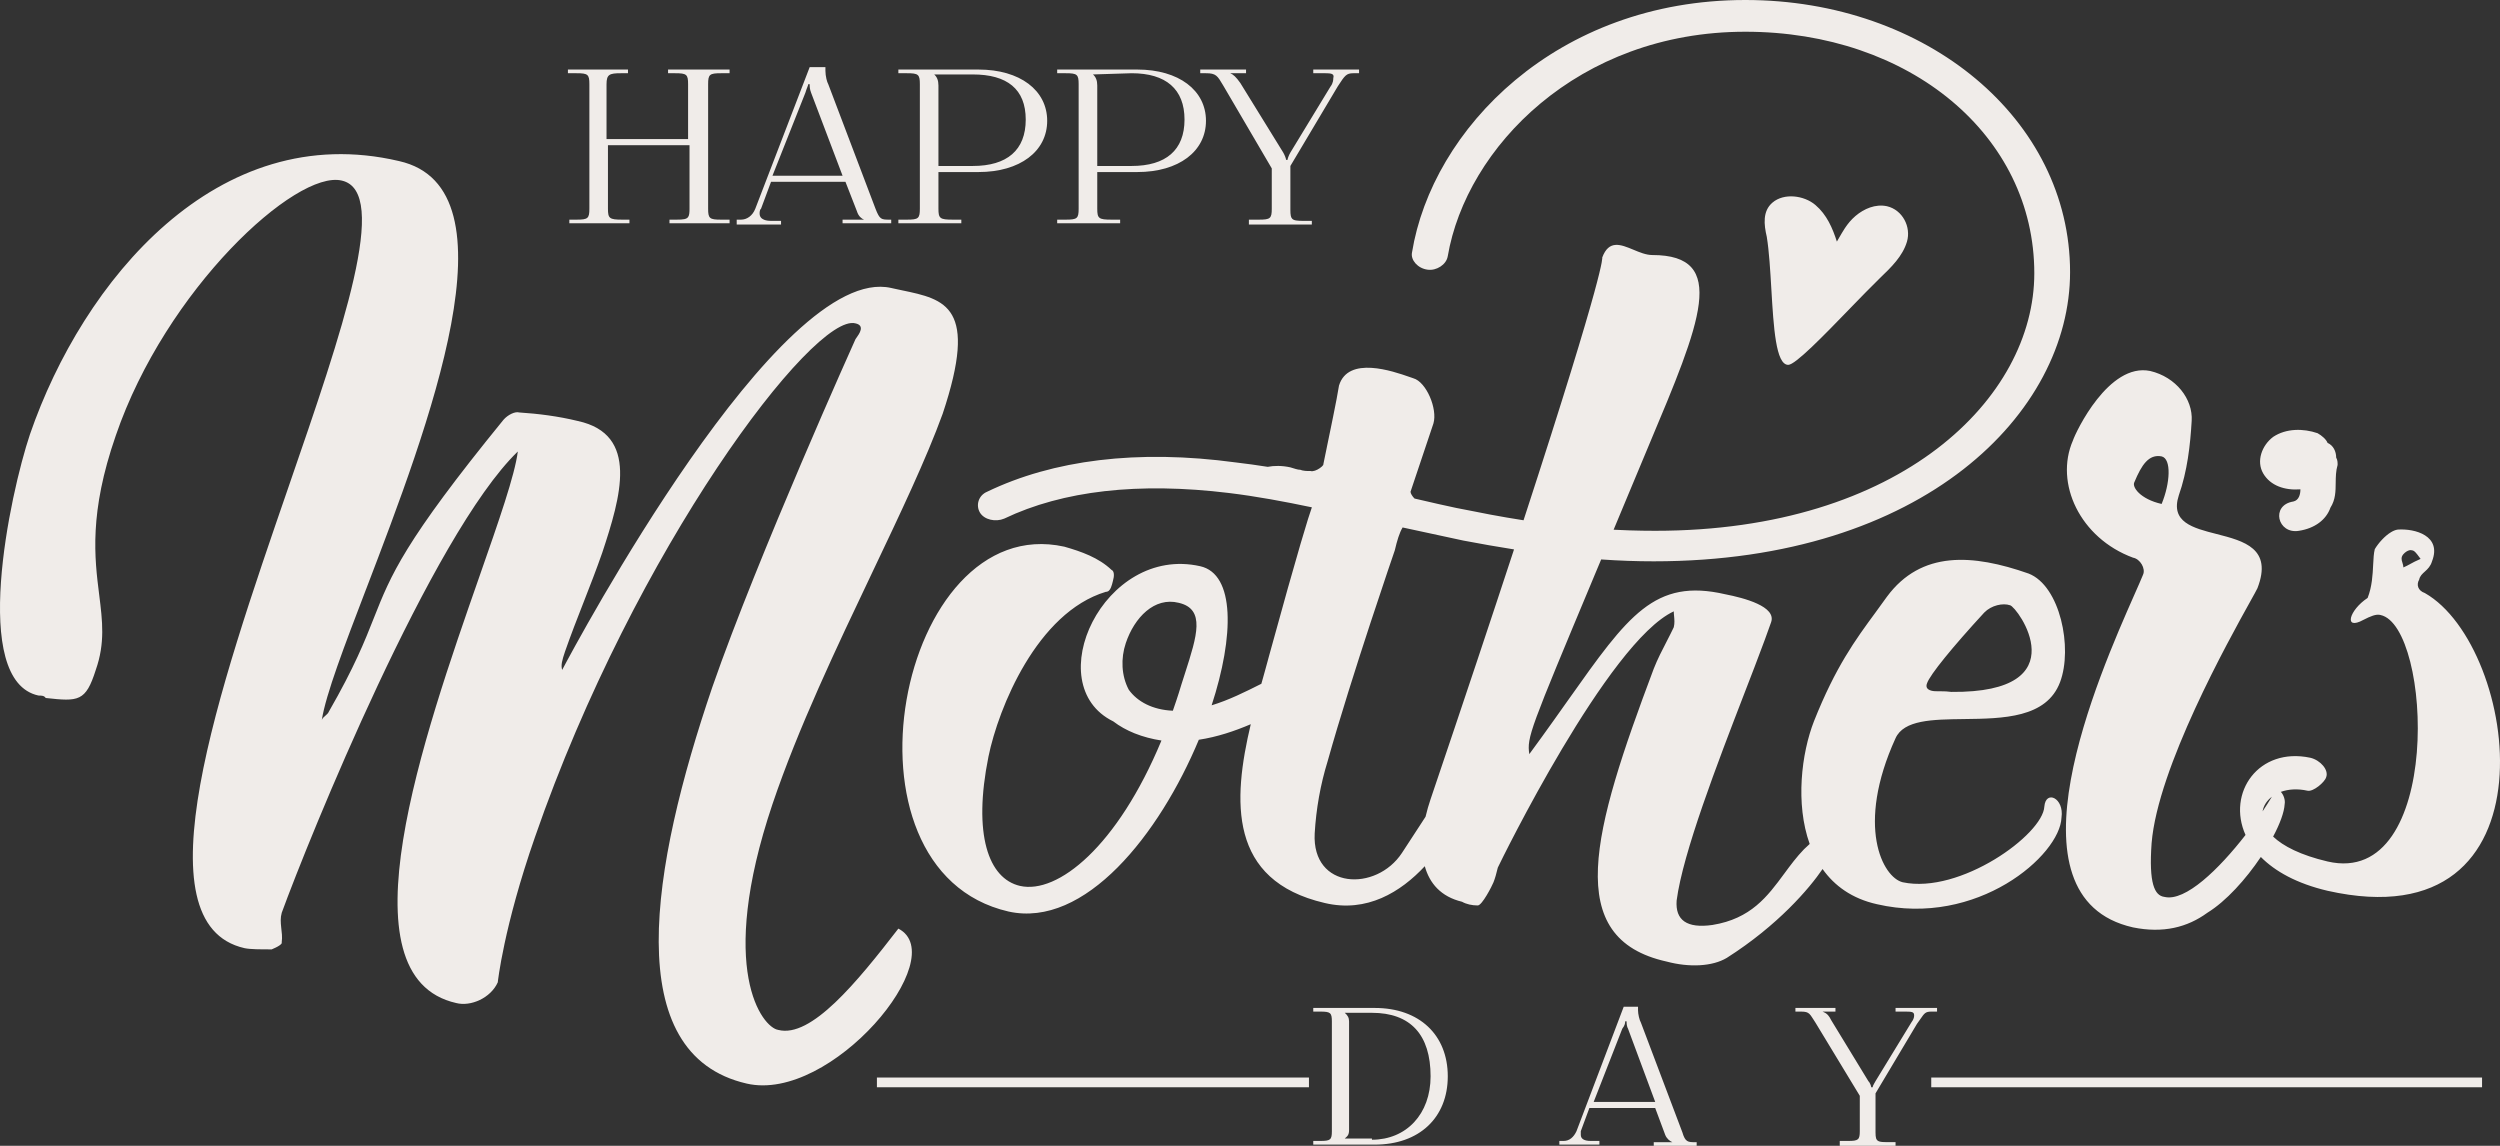 <svg width="72" height="33" viewBox="0 0 72 33" fill="none" xmlns="http://www.w3.org/2000/svg">
<rect x="0" y="0" width="72" height="33" fill="#333333" stroke="none"/>
<path fill-rule="evenodd" clip-rule="evenodd" d="M46.114 16.112C46.628 16.148 47.132 16.166 47.628 16.166C55.415 16.166 59.618 11.879 59.618 7.837C59.618 3.444 55.498 0 50.265 0C44.826 0 41.242 3.725 40.665 7.275C40.623 7.486 40.829 7.732 41.118 7.767C41.365 7.802 41.654 7.626 41.695 7.38C42.23 4.252 45.444 0.914 50.265 0.914C55.003 0.914 58.588 3.901 58.588 7.872C58.588 11.457 54.756 15.287 47.669 15.287C47.426 15.287 47.18 15.283 46.932 15.275C46.779 15.27 46.626 15.264 46.472 15.256L46.928 14.163C47.123 13.691 47.312 13.241 47.491 12.815C48.98 9.276 49.793 7.345 47.587 7.345C47.409 7.345 47.221 7.267 47.04 7.191C46.676 7.04 46.337 6.9 46.145 7.415C46.145 7.415 46.27 7.651 43.878 14.984C43.562 14.935 43.24 14.88 42.914 14.819C42.756 14.789 42.597 14.758 42.436 14.725C42.107 14.666 41.771 14.595 41.434 14.518C41.208 14.468 40.981 14.415 40.756 14.362L40.749 14.36L40.737 14.357C40.671 14.291 40.623 14.207 40.623 14.163L41.283 12.195C41.406 11.773 41.077 11 40.706 10.895C40.677 10.885 40.639 10.872 40.593 10.856C40.119 10.691 38.826 10.24 38.563 11.105C38.548 11.202 38.523 11.339 38.493 11.498C38.465 11.645 38.432 11.812 38.397 11.983L38.333 12.297C38.291 12.502 38.25 12.702 38.214 12.874L38.21 12.896C38.18 13.04 38.155 13.162 38.137 13.25L38.116 13.354L38.111 13.381L38.11 13.39C38.095 13.416 38.057 13.451 38.009 13.484C37.928 13.54 37.817 13.588 37.739 13.565C37.715 13.565 37.689 13.565 37.66 13.565C37.642 13.564 37.623 13.563 37.604 13.562C37.59 13.561 37.575 13.559 37.561 13.557C37.521 13.553 37.483 13.544 37.451 13.53C37.368 13.53 37.286 13.495 37.162 13.46C36.926 13.407 36.689 13.409 36.51 13.445C36.207 13.397 35.903 13.355 35.597 13.319C32.754 12.933 30.323 13.249 28.427 14.163C28.18 14.268 28.098 14.549 28.221 14.76C28.345 14.971 28.674 15.041 28.922 14.936C30.611 14.128 32.795 13.882 35.391 14.198C36.182 14.294 36.986 14.444 37.782 14.611C37.692 14.86 37.411 15.747 36.544 18.907L36.509 19.037L36.443 19.278L36.385 19.487L36.327 19.693C35.868 19.924 35.39 20.163 34.895 20.313C35.548 18.314 35.571 16.532 34.566 16.307C31.785 15.681 29.909 19.719 32.062 20.776C32.245 20.916 32.453 21.03 32.673 21.119C32.922 21.219 33.187 21.287 33.45 21.327C32.182 24.381 30.46 25.761 29.375 25.514C28.468 25.303 28.015 24.038 28.468 21.789C28.756 20.383 29.869 17.642 31.847 17.045C31.92 17.045 31.965 16.995 31.997 16.917C32.019 16.864 32.036 16.799 32.053 16.728C32.094 16.588 32.094 16.447 32.011 16.412C31.641 16.061 31.146 15.885 30.652 15.744C25.872 14.69 23.853 25.058 29.045 26.252C31.248 26.741 33.392 24.025 34.526 21.305C35.059 21.224 35.555 21.056 36.022 20.857C35.498 23.065 35.374 25.36 38.151 26.006C39.367 26.296 40.343 25.688 41.034 24.947C41.17 25.439 41.498 25.825 42.107 25.971C42.23 26.041 42.395 26.077 42.56 26.077C42.684 26.077 42.972 25.514 43.013 25.409C43.055 25.303 43.096 25.163 43.137 24.987C43.219 24.811 46.31 18.485 48.205 17.607C48.205 17.622 48.205 17.637 48.206 17.652L48.209 17.692L48.214 17.744L48.214 17.745C48.223 17.843 48.233 17.945 48.205 18.064C48.146 18.19 48.076 18.325 48.004 18.466C47.873 18.718 47.734 18.988 47.628 19.259C45.856 23.968 44.991 27.025 47.999 27.693C48.658 27.869 49.318 27.834 49.73 27.588C51.207 26.649 52.109 25.588 52.49 25.028C52.832 25.511 53.338 25.881 54.056 26.041C56.94 26.709 59.33 24.636 59.371 23.546C59.453 22.984 58.918 22.738 58.877 23.23C58.835 24.038 56.446 25.76 54.797 25.409C54.221 25.268 53.438 23.792 54.591 21.262C54.83 20.731 55.654 20.721 56.558 20.709C57.688 20.695 58.941 20.68 59.33 19.645C59.701 18.661 59.33 16.869 58.423 16.518C56.816 15.955 55.333 15.85 54.344 17.185C54.233 17.341 54.124 17.49 54.015 17.639C53.433 18.431 52.867 19.202 52.243 20.77C51.882 21.694 51.703 23.147 52.119 24.306C52.067 24.351 52.012 24.402 51.954 24.46C51.742 24.679 51.563 24.921 51.385 25.163L51.384 25.164C50.905 25.814 50.428 26.46 49.318 26.639C48.576 26.744 48.246 26.498 48.287 25.936C48.466 24.567 49.458 21.992 50.245 19.951L50.246 19.95L50.252 19.933C50.348 19.685 50.44 19.446 50.528 19.217C50.636 18.935 50.736 18.669 50.826 18.426C50.893 18.245 50.953 18.077 51.007 17.923C51.172 17.466 50.224 17.22 49.688 17.115C47.654 16.644 46.889 17.724 45.172 20.149L45.164 20.16C45.036 20.341 44.903 20.529 44.764 20.724C44.541 21.037 44.302 21.369 44.044 21.719C43.972 21.233 44.055 21.036 45.908 16.604L45.909 16.601L45.914 16.589L46.114 16.112ZM33.881 20.168C33.847 20.27 33.813 20.37 33.778 20.469C33.192 20.443 32.757 20.208 32.509 19.865C32.294 19.462 32.275 18.963 32.423 18.521C32.671 17.783 33.248 17.185 33.948 17.361C34.722 17.541 34.475 18.31 34.13 19.384C34.096 19.49 34.061 19.598 34.026 19.709C34 19.792 33.974 19.876 33.948 19.962C33.926 20.031 33.904 20.1 33.881 20.168ZM43.604 15.823C43.132 15.749 42.648 15.664 42.148 15.569C41.559 15.443 40.969 15.317 40.395 15.191C40.303 15.345 40.237 15.566 40.17 15.85C40.17 15.85 38.934 19.434 38.234 21.93C38.028 22.597 37.904 23.3 37.863 24.003C37.78 25.62 39.635 25.69 40.376 24.565C40.613 24.197 40.807 23.901 40.965 23.662L40.976 23.644L41.056 23.522C41.076 23.435 41.099 23.347 41.124 23.26C41.148 23.179 41.173 23.099 41.2 23.019C42.184 20.113 42.972 17.748 43.604 15.823ZM21.341 6.326H21.217V6.466H22.494V6.361H22.206C22.125 6.361 22.057 6.35 22.004 6.328C21.922 6.295 21.877 6.235 21.877 6.15C21.877 6.115 21.877 6.045 21.918 6.01L22.206 5.236H24.349L24.678 6.08C24.701 6.156 24.735 6.211 24.775 6.252C24.809 6.286 24.846 6.31 24.884 6.326H24.266V6.431H25.667V6.326H25.626C25.379 6.326 25.337 6.326 25.214 6.01L23.854 2.425C23.835 2.392 23.816 2.337 23.801 2.273C23.784 2.199 23.772 2.114 23.772 2.038V1.968V1.933H23.319L21.753 6.01C21.671 6.22 21.506 6.326 21.341 6.326ZM23.36 2.671L24.266 5.061H22.247L23.195 2.671C23.216 2.601 23.236 2.548 23.252 2.508C23.267 2.469 23.277 2.442 23.277 2.425H23.319C23.319 2.495 23.319 2.565 23.36 2.671ZM16.397 6.326H16.603C16.933 6.326 16.974 6.291 16.974 6.01V2.425C16.974 2.144 16.933 2.109 16.603 2.109H16.356V2.003H18.086V2.109H17.88C17.551 2.109 17.468 2.144 17.468 2.425V4.006H19.817V2.425C19.817 2.144 19.776 2.109 19.446 2.109H19.24V2.003H21.012V2.109H20.765C20.435 2.109 20.394 2.144 20.394 2.425V6.01C20.394 6.291 20.435 6.326 20.765 6.326H21.012V6.431H19.281V6.326H19.487C19.675 6.326 19.77 6.314 19.816 6.252C19.851 6.205 19.858 6.13 19.858 6.01V4.182H17.509V6.01C17.509 6.291 17.551 6.326 17.922 6.326H18.128V6.431H16.397V6.326ZM20.516 19.786C21.835 15.99 24.637 9.77 24.637 9.77L24.641 9.763L24.647 9.755L24.665 9.729C24.745 9.618 24.921 9.374 24.637 9.313C23.442 8.997 18.291 15.78 15.407 24.109C14.501 26.709 14.336 28.291 14.336 28.291C14.13 28.748 13.553 28.994 13.141 28.888C9.778 28.132 12.199 21.205 13.807 16.603C14.366 15.003 14.828 13.683 14.913 13.003C12.44 15.393 8.897 24.144 8.114 26.288C8.032 26.569 8.155 26.85 8.114 27.131V27.166C8.089 27.209 8.016 27.253 7.945 27.288C7.901 27.31 7.857 27.328 7.826 27.342C7.496 27.342 7.208 27.342 7.043 27.307C3.968 26.611 6.292 19.875 8.312 14.016C9.867 9.51 11.242 5.522 9.845 5.201C8.526 4.885 4.777 8.329 3.334 12.546C2.561 14.772 2.723 16.067 2.857 17.133C2.951 17.885 3.03 18.523 2.758 19.294C2.469 20.207 2.263 20.207 1.316 20.102C1.274 20.032 1.192 20.032 1.11 20.032C-0.868 19.61 0.285 14.233 0.862 12.511C2.387 8.083 6.26 3.409 11.493 4.639C14.964 5.418 12.337 12.281 10.547 16.96L10.546 16.961C9.914 18.613 9.386 19.992 9.268 20.735C9.288 20.682 9.33 20.647 9.371 20.612C9.412 20.577 9.453 20.542 9.474 20.489C10.209 19.211 10.505 18.462 10.768 17.796C11.258 16.557 11.633 15.609 14.501 12.089C14.624 11.949 14.83 11.843 14.954 11.879C15.489 11.914 16.066 11.984 16.643 12.125C18.415 12.511 17.879 14.303 17.344 15.92C17.014 16.869 16.602 17.818 16.272 18.767C16.19 19.013 16.149 19.153 16.19 19.294C16.561 18.591 22.453 7.556 25.667 8.294C25.707 8.303 25.747 8.312 25.786 8.32C25.849 8.334 25.912 8.347 25.973 8.36C27.232 8.623 28.18 8.822 27.15 11.914C26.678 13.214 25.926 14.794 25.12 16.489C24.096 18.641 22.984 20.977 22.247 23.16C20.64 27.939 21.958 29.591 22.412 29.661C23.359 29.907 24.678 28.291 25.873 26.744C27.438 27.553 23.936 31.77 21.505 31.207C17.838 30.364 18.744 24.987 20.516 19.786ZM55.498 19.68C55.58 19.434 56.24 18.626 57.146 17.642C57.249 17.536 57.384 17.466 57.518 17.431C57.652 17.396 57.785 17.396 57.888 17.431C58.094 17.466 59.907 19.962 56.198 19.927C56.093 19.912 55.995 19.909 55.907 19.909H55.863C55.765 19.909 55.683 19.909 55.621 19.891C55.498 19.856 55.457 19.786 55.498 19.68ZM61.431 26.709C57.62 25.849 60.448 19.442 61.47 17.127C61.524 17.006 61.572 16.896 61.615 16.798C61.656 16.704 61.691 16.622 61.719 16.553C61.801 16.377 61.637 16.096 61.431 16.061C59.906 15.498 59.164 13.917 59.7 12.687C59.782 12.441 60.73 10.438 61.925 10.684C62.667 10.859 63.161 11.492 63.12 12.124C63.079 12.827 62.996 13.565 62.749 14.268C62.5 15.038 63.153 15.205 63.839 15.38C64.626 15.582 65.456 15.794 65.015 16.939C65.006 16.962 64.98 17.01 64.94 17.082L64.823 17.293L64.821 17.297C64.172 18.464 62.143 22.112 61.966 24.284C61.884 25.444 62.049 25.795 62.337 25.831C62.936 25.976 63.909 25.029 64.671 24.047C64.126 22.832 65.049 21.506 66.54 21.824C66.829 21.894 67.076 22.176 66.993 22.386C66.952 22.527 66.623 22.808 66.458 22.773C66.169 22.708 65.903 22.728 65.688 22.806C65.764 22.884 65.822 23.039 65.798 23.16C65.785 23.392 65.662 23.726 65.466 24.094C65.754 24.368 66.255 24.628 67.035 24.811C70.372 25.584 70.042 18.029 68.559 17.712C68.436 17.677 68.271 17.747 68.065 17.853C67.488 18.169 67.653 17.572 68.188 17.22C68.316 16.893 68.333 16.552 68.347 16.264C68.356 16.089 68.363 15.934 68.394 15.815C68.443 15.732 68.517 15.632 68.605 15.54C68.684 15.456 68.774 15.379 68.865 15.325C68.928 15.287 68.992 15.261 69.053 15.252C69.548 15.217 70.331 15.428 70.042 16.166C69.96 16.447 69.713 16.482 69.672 16.693C69.589 16.834 69.63 17.009 69.836 17.08C72.556 18.626 73.751 27.166 67.035 25.655C66.144 25.446 65.518 25.092 65.112 24.681C64.683 25.32 64.111 25.957 63.573 26.287C62.996 26.709 62.296 26.885 61.431 26.709ZM65.43 22.946C65.35 23.078 65.26 23.22 65.162 23.367C65.19 23.203 65.285 23.056 65.43 22.946ZM62.255 14.514C62.502 13.917 62.543 13.214 62.255 13.144C61.884 13.073 61.678 13.39 61.472 13.882C61.389 14.022 61.637 14.374 62.255 14.514ZM69.663 16.029C69.68 16.052 69.696 16.075 69.713 16.096C69.577 16.154 69.491 16.201 69.413 16.244L69.412 16.245C69.349 16.279 69.292 16.31 69.218 16.342C69.218 16.3 69.205 16.257 69.192 16.215C69.184 16.189 69.175 16.162 69.17 16.136C69.163 16.099 69.163 16.062 69.177 16.025C69.182 16.013 69.189 16 69.197 15.987C69.203 15.978 69.21 15.969 69.218 15.96C69.243 15.931 69.275 15.904 69.308 15.883C69.364 15.849 69.425 15.832 69.466 15.85C69.531 15.85 69.597 15.94 69.663 16.029ZM25.873 6.326H26.121C26.45 6.326 26.492 6.291 26.492 6.01V2.425C26.492 2.144 26.45 2.109 26.121 2.109H25.873V2.003H28.181C29.376 2.003 30.159 2.601 30.159 3.479C30.159 4.358 29.376 4.955 28.181 4.955H27.027V6.01C27.027 6.291 27.068 6.326 27.439 6.326H27.686V6.431H25.873V6.326ZM26.904 2.144C26.986 2.214 27.027 2.319 27.027 2.46V4.78H28.016C29.005 4.78 29.541 4.323 29.541 3.444C29.541 2.565 29.005 2.144 28.016 2.144H26.904ZM30.694 6.326H30.447V6.431H32.26V6.326H32.013C31.642 6.326 31.601 6.291 31.601 6.01V4.955H32.755C33.949 4.955 34.732 4.358 34.732 3.479C34.732 2.601 33.949 2.003 32.755 2.003H30.447V2.109H30.694C31.024 2.109 31.065 2.144 31.065 2.425V6.01C31.065 6.291 31.024 6.326 30.694 6.326ZM31.601 2.46C31.601 2.319 31.56 2.214 31.477 2.144L32.59 2.109C33.578 2.109 34.114 2.565 34.114 3.444C34.114 4.323 33.578 4.78 32.59 4.78H31.601V2.46ZM36.009 6.326H36.257C36.586 6.326 36.627 6.291 36.627 6.01V4.85L35.227 2.46C35.062 2.179 35.02 2.109 34.732 2.109H34.567V2.003H35.886V2.109H35.432C35.515 2.144 35.597 2.214 35.721 2.39L36.957 4.393C36.998 4.463 37.039 4.569 37.039 4.604H37.081C37.081 4.569 37.122 4.463 37.163 4.393L38.317 2.495C38.399 2.39 38.399 2.284 38.399 2.249C38.416 2.192 38.405 2.158 38.373 2.138C38.355 2.126 38.329 2.119 38.297 2.115C38.277 2.112 38.254 2.111 38.228 2.11C38.211 2.109 38.193 2.109 38.174 2.109L38.111 2.109H37.822V2.003H39.141V2.109H38.976C38.774 2.109 38.731 2.176 38.536 2.475L38.523 2.495L37.163 4.78V6.045C37.163 6.116 37.166 6.171 37.175 6.214C37.182 6.249 37.194 6.276 37.213 6.297C37.238 6.325 37.275 6.341 37.33 6.35C37.381 6.359 37.448 6.361 37.534 6.361H37.781V6.466H35.968V6.326H36.009ZM38.029 32.859H37.822V32.965H39.594C40.872 32.965 41.696 32.191 41.696 30.997C41.696 29.802 40.872 29.029 39.594 29.029H37.822V29.134H38.029C38.317 29.134 38.358 29.169 38.358 29.415V32.578C38.358 32.824 38.317 32.859 38.029 32.859ZM41.201 30.997C41.201 32.086 40.501 32.824 39.512 32.824V32.789H38.729C38.811 32.719 38.853 32.684 38.853 32.543V29.415C38.853 29.31 38.811 29.239 38.729 29.169H39.512C40.624 29.169 41.201 29.802 41.201 30.997ZM44.95 32.859H45.033C45.197 32.859 45.321 32.754 45.403 32.578L46.763 28.994H47.175V29.029V29.099C47.175 29.204 47.216 29.38 47.258 29.451L48.453 32.613C48.535 32.895 48.617 32.895 48.823 32.895H48.864V33H47.628V32.895H48.164C48.082 32.859 47.999 32.789 47.958 32.684L47.67 31.911H45.774L45.527 32.578V32.684C45.527 32.789 45.609 32.859 45.815 32.859H46.063V32.965H44.909V32.859H44.95ZM47.67 31.735L46.887 29.626C46.87 29.598 46.86 29.565 46.855 29.532L46.852 29.516C46.85 29.503 46.849 29.49 46.848 29.478C46.846 29.462 46.846 29.447 46.846 29.434L46.846 29.415H46.804L46.804 29.433L46.803 29.446C46.802 29.463 46.798 29.485 46.789 29.51C46.777 29.543 46.757 29.581 46.722 29.626L45.898 31.735H47.67ZM53.232 32.859H52.985V33H54.592V32.894H54.344C54.142 32.894 54.062 32.877 54.031 32.782C54.019 32.741 54.015 32.687 54.015 32.613V31.489L55.21 29.485L55.229 29.459L55.264 29.409L55.308 29.347C55.423 29.18 55.455 29.134 55.622 29.134H55.787V29.029H54.592V29.134H54.839C55.045 29.134 55.127 29.134 55.127 29.239C55.127 29.274 55.127 29.345 55.045 29.45L54.015 31.137C53.998 31.166 53.981 31.194 53.968 31.22C53.961 31.233 53.955 31.245 53.95 31.256L53.942 31.273C53.936 31.289 53.932 31.302 53.932 31.313H53.891C53.891 31.278 53.85 31.172 53.809 31.137L52.738 29.38C52.706 29.313 52.675 29.267 52.644 29.233C52.593 29.178 52.541 29.156 52.49 29.134H52.861V29.029H51.708V29.134H51.872C52.12 29.134 52.12 29.204 52.284 29.45L53.562 31.559V32.578C53.562 32.824 53.52 32.859 53.232 32.859ZM37.698 31.032H25.255V31.313H37.698V31.032ZM55.62 31.032H71.483V31.313H55.62V31.032ZM51.501 10.508C51.706 10.508 52.514 9.674 53.275 8.889L53.279 8.884C53.588 8.566 53.889 8.256 54.138 8.013C54.468 7.696 54.797 7.38 54.921 6.958C55.044 6.537 54.797 6.045 54.344 5.939C54.014 5.869 53.685 6.01 53.438 6.22C53.311 6.328 53.217 6.445 53.133 6.571C53.074 6.66 53.021 6.754 52.964 6.851L52.963 6.853L52.902 6.958C52.778 6.572 52.614 6.185 52.284 5.904C51.954 5.623 51.377 5.553 51.048 5.834C50.759 6.08 50.8 6.466 50.883 6.818C50.951 7.237 50.983 7.785 51.015 8.328C51.08 9.425 51.143 10.508 51.501 10.508ZM67.282 13.179C67.323 13.249 67.323 13.319 67.323 13.39C67.272 13.563 67.27 13.737 67.268 13.908C67.266 14.152 67.263 14.392 67.117 14.62C66.994 14.971 66.664 15.217 66.211 15.287C65.593 15.393 65.387 14.549 66.046 14.444C66.211 14.409 66.252 14.233 66.252 14.093C65.799 14.128 65.387 13.987 65.181 13.636C64.975 13.284 65.139 12.827 65.469 12.581C65.84 12.335 66.334 12.335 66.746 12.476C66.87 12.546 66.994 12.652 67.035 12.757C67.2 12.827 67.282 13.003 67.282 13.179Z" fill="#F0ECE9"/>
</svg>
